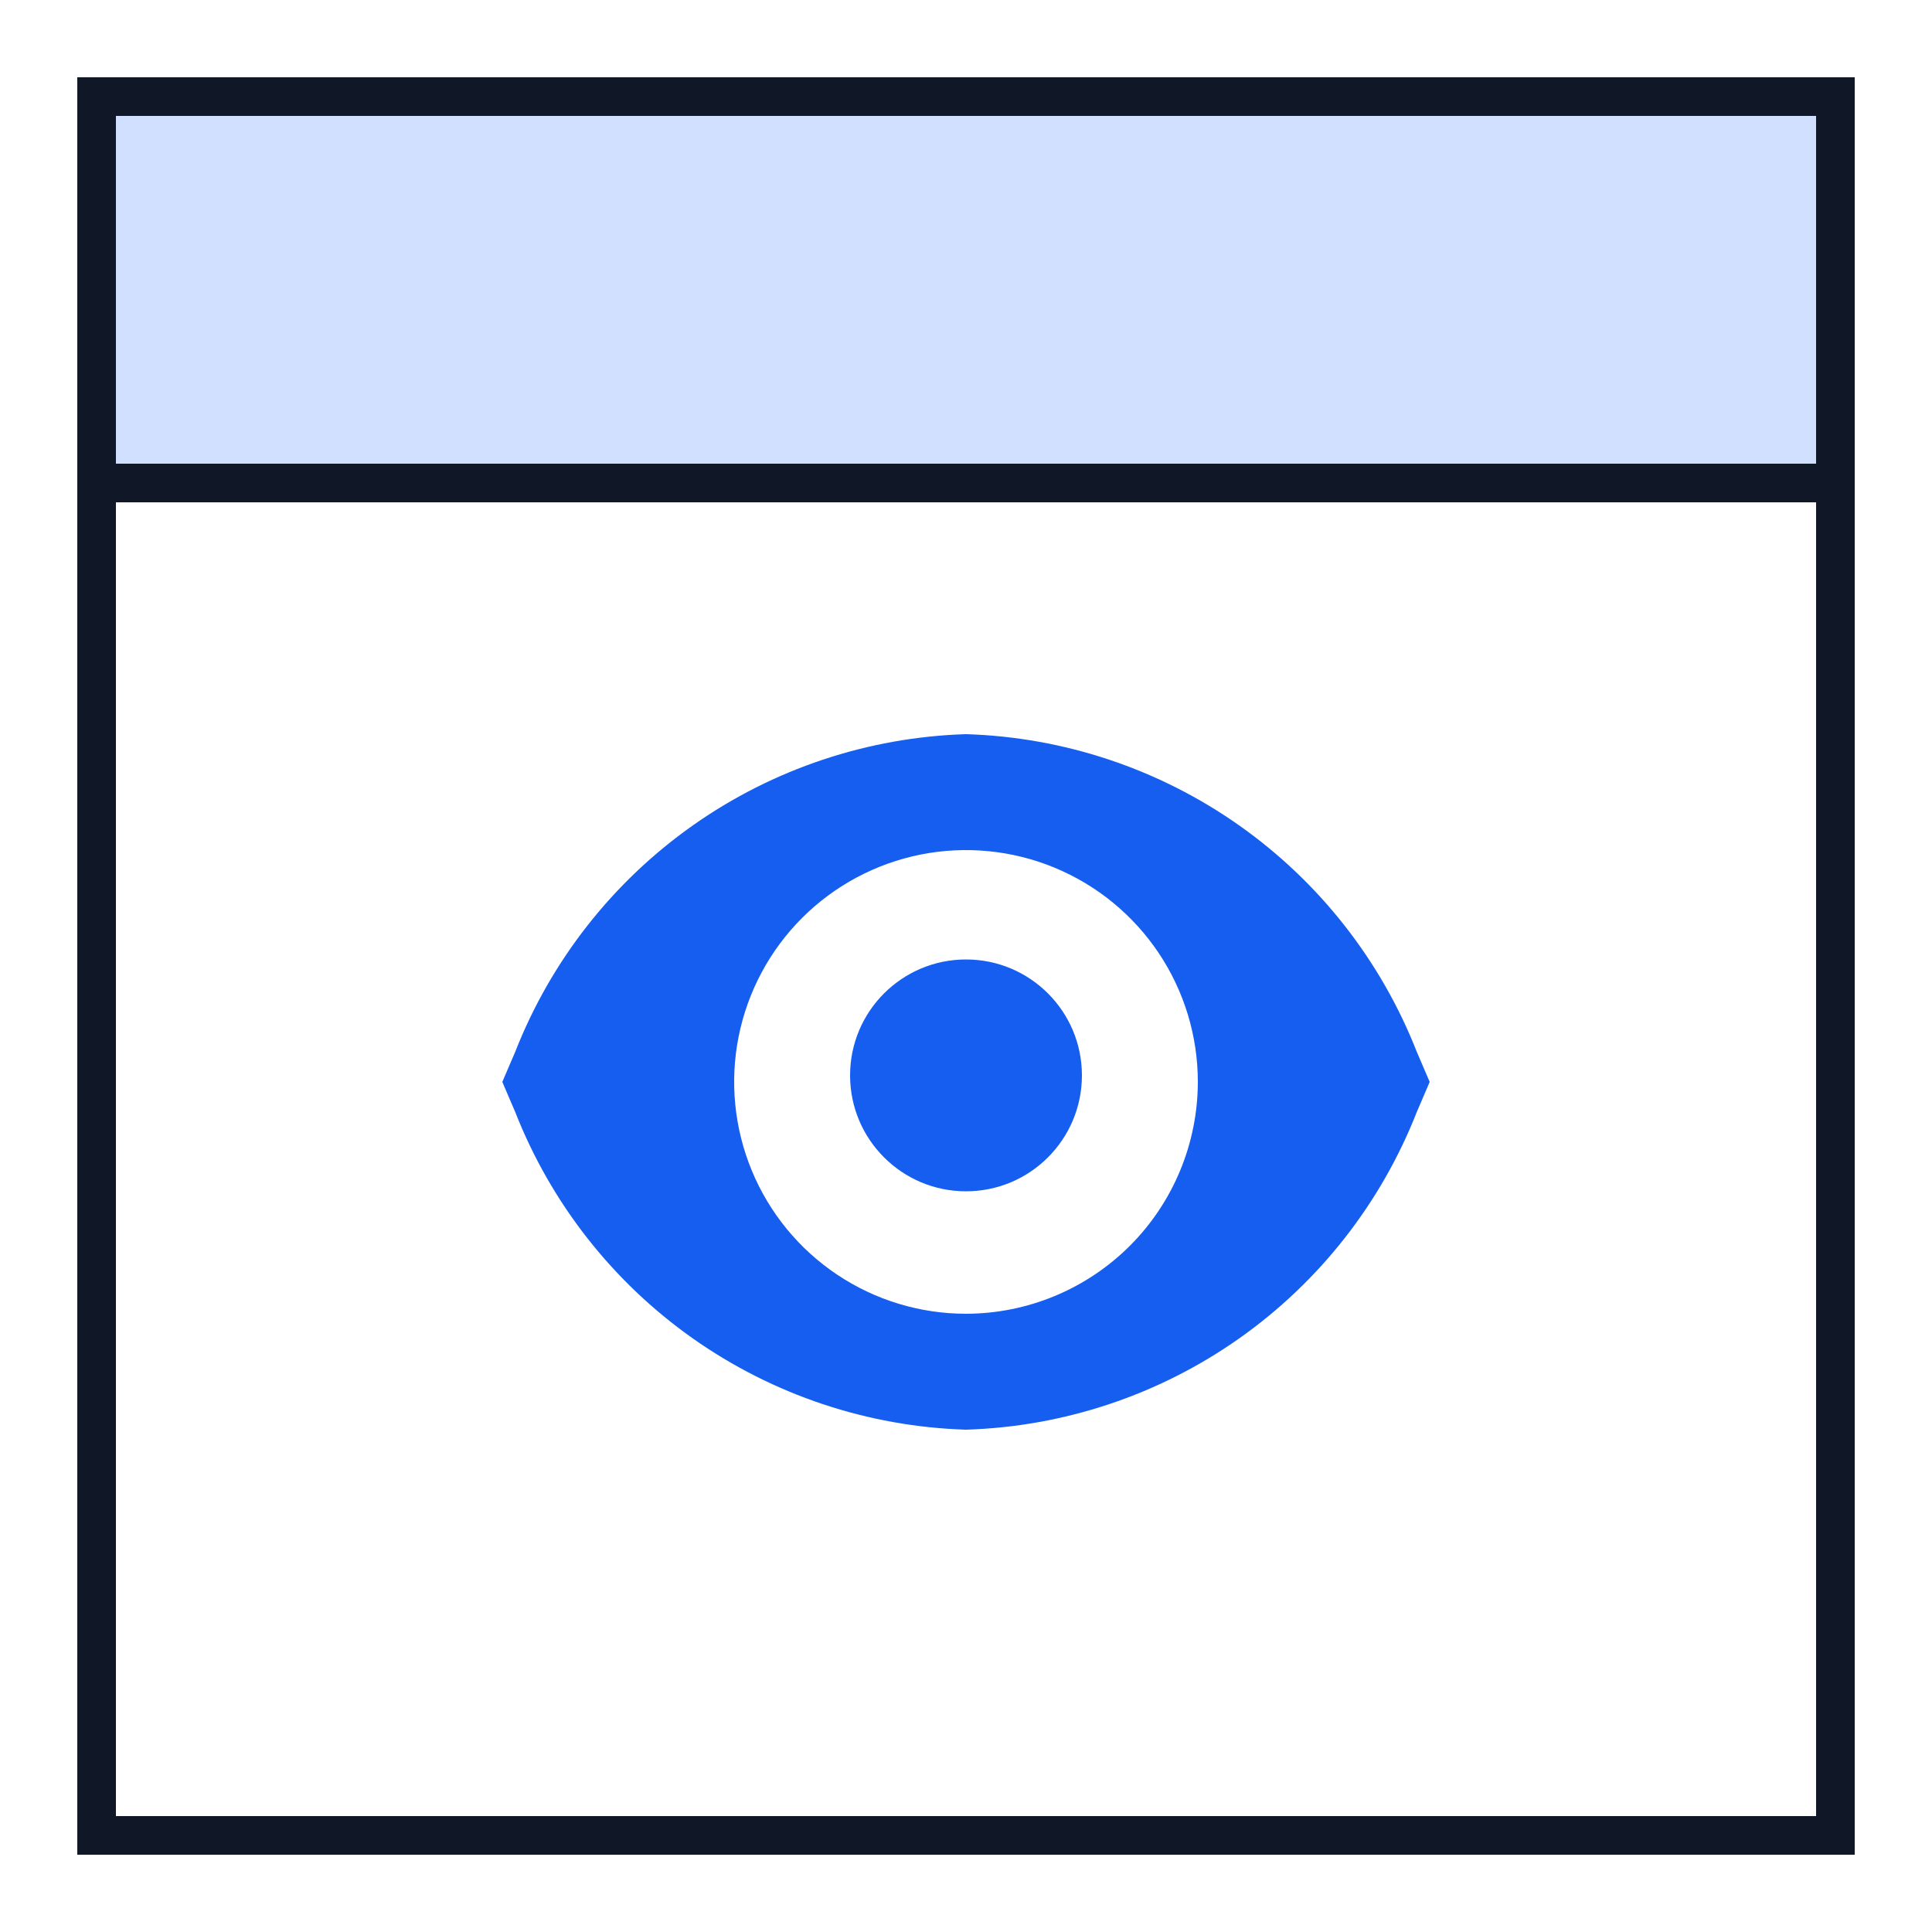 <svg width="50" height="50" viewBox="0 0 50 50" fill="none" xmlns="http://www.w3.org/2000/svg">
<rect x="2.5" y="2.5" width="45" height="45" stroke="#101828"/>
<rect x="2.5" y="2.5" width="45" height="10" fill="#D1E0FF" stroke="#101828"/>
<path d="M25 30.831C26.657 30.831 28 29.488 28 27.831C28 26.174 26.657 24.831 25 24.831C23.343 24.831 22 26.174 22 27.831C22 29.488 23.343 30.831 25 30.831Z" fill="#155EEF"/>
<path d="M36.665 27.218C35.738 24.857 34.139 22.82 32.066 21.359C29.992 19.898 27.535 19.078 25 19C22.465 19.078 20.008 19.898 17.934 21.359C15.861 22.82 14.262 24.857 13.335 27.218L13 28L13.335 28.782C14.262 31.143 15.861 33.18 17.934 34.641C20.008 36.102 22.465 36.922 25 37C27.535 36.922 29.992 36.102 32.066 34.641C34.139 33.18 35.738 31.143 36.665 28.782L37 28L36.665 27.218ZM25 34C23.813 34 22.653 33.648 21.667 32.989C20.68 32.33 19.911 31.392 19.457 30.296C19.003 29.2 18.884 27.993 19.115 26.829C19.347 25.666 19.918 24.596 20.757 23.757C21.596 22.918 22.666 22.347 23.829 22.115C24.993 21.884 26.2 22.003 27.296 22.457C28.392 22.911 29.329 23.68 29.989 24.667C30.648 25.653 31 26.813 31 28C30.998 29.591 30.366 31.116 29.241 32.241C28.116 33.365 26.591 33.998 25 34Z" fill="#155EEF"/>
</svg>
